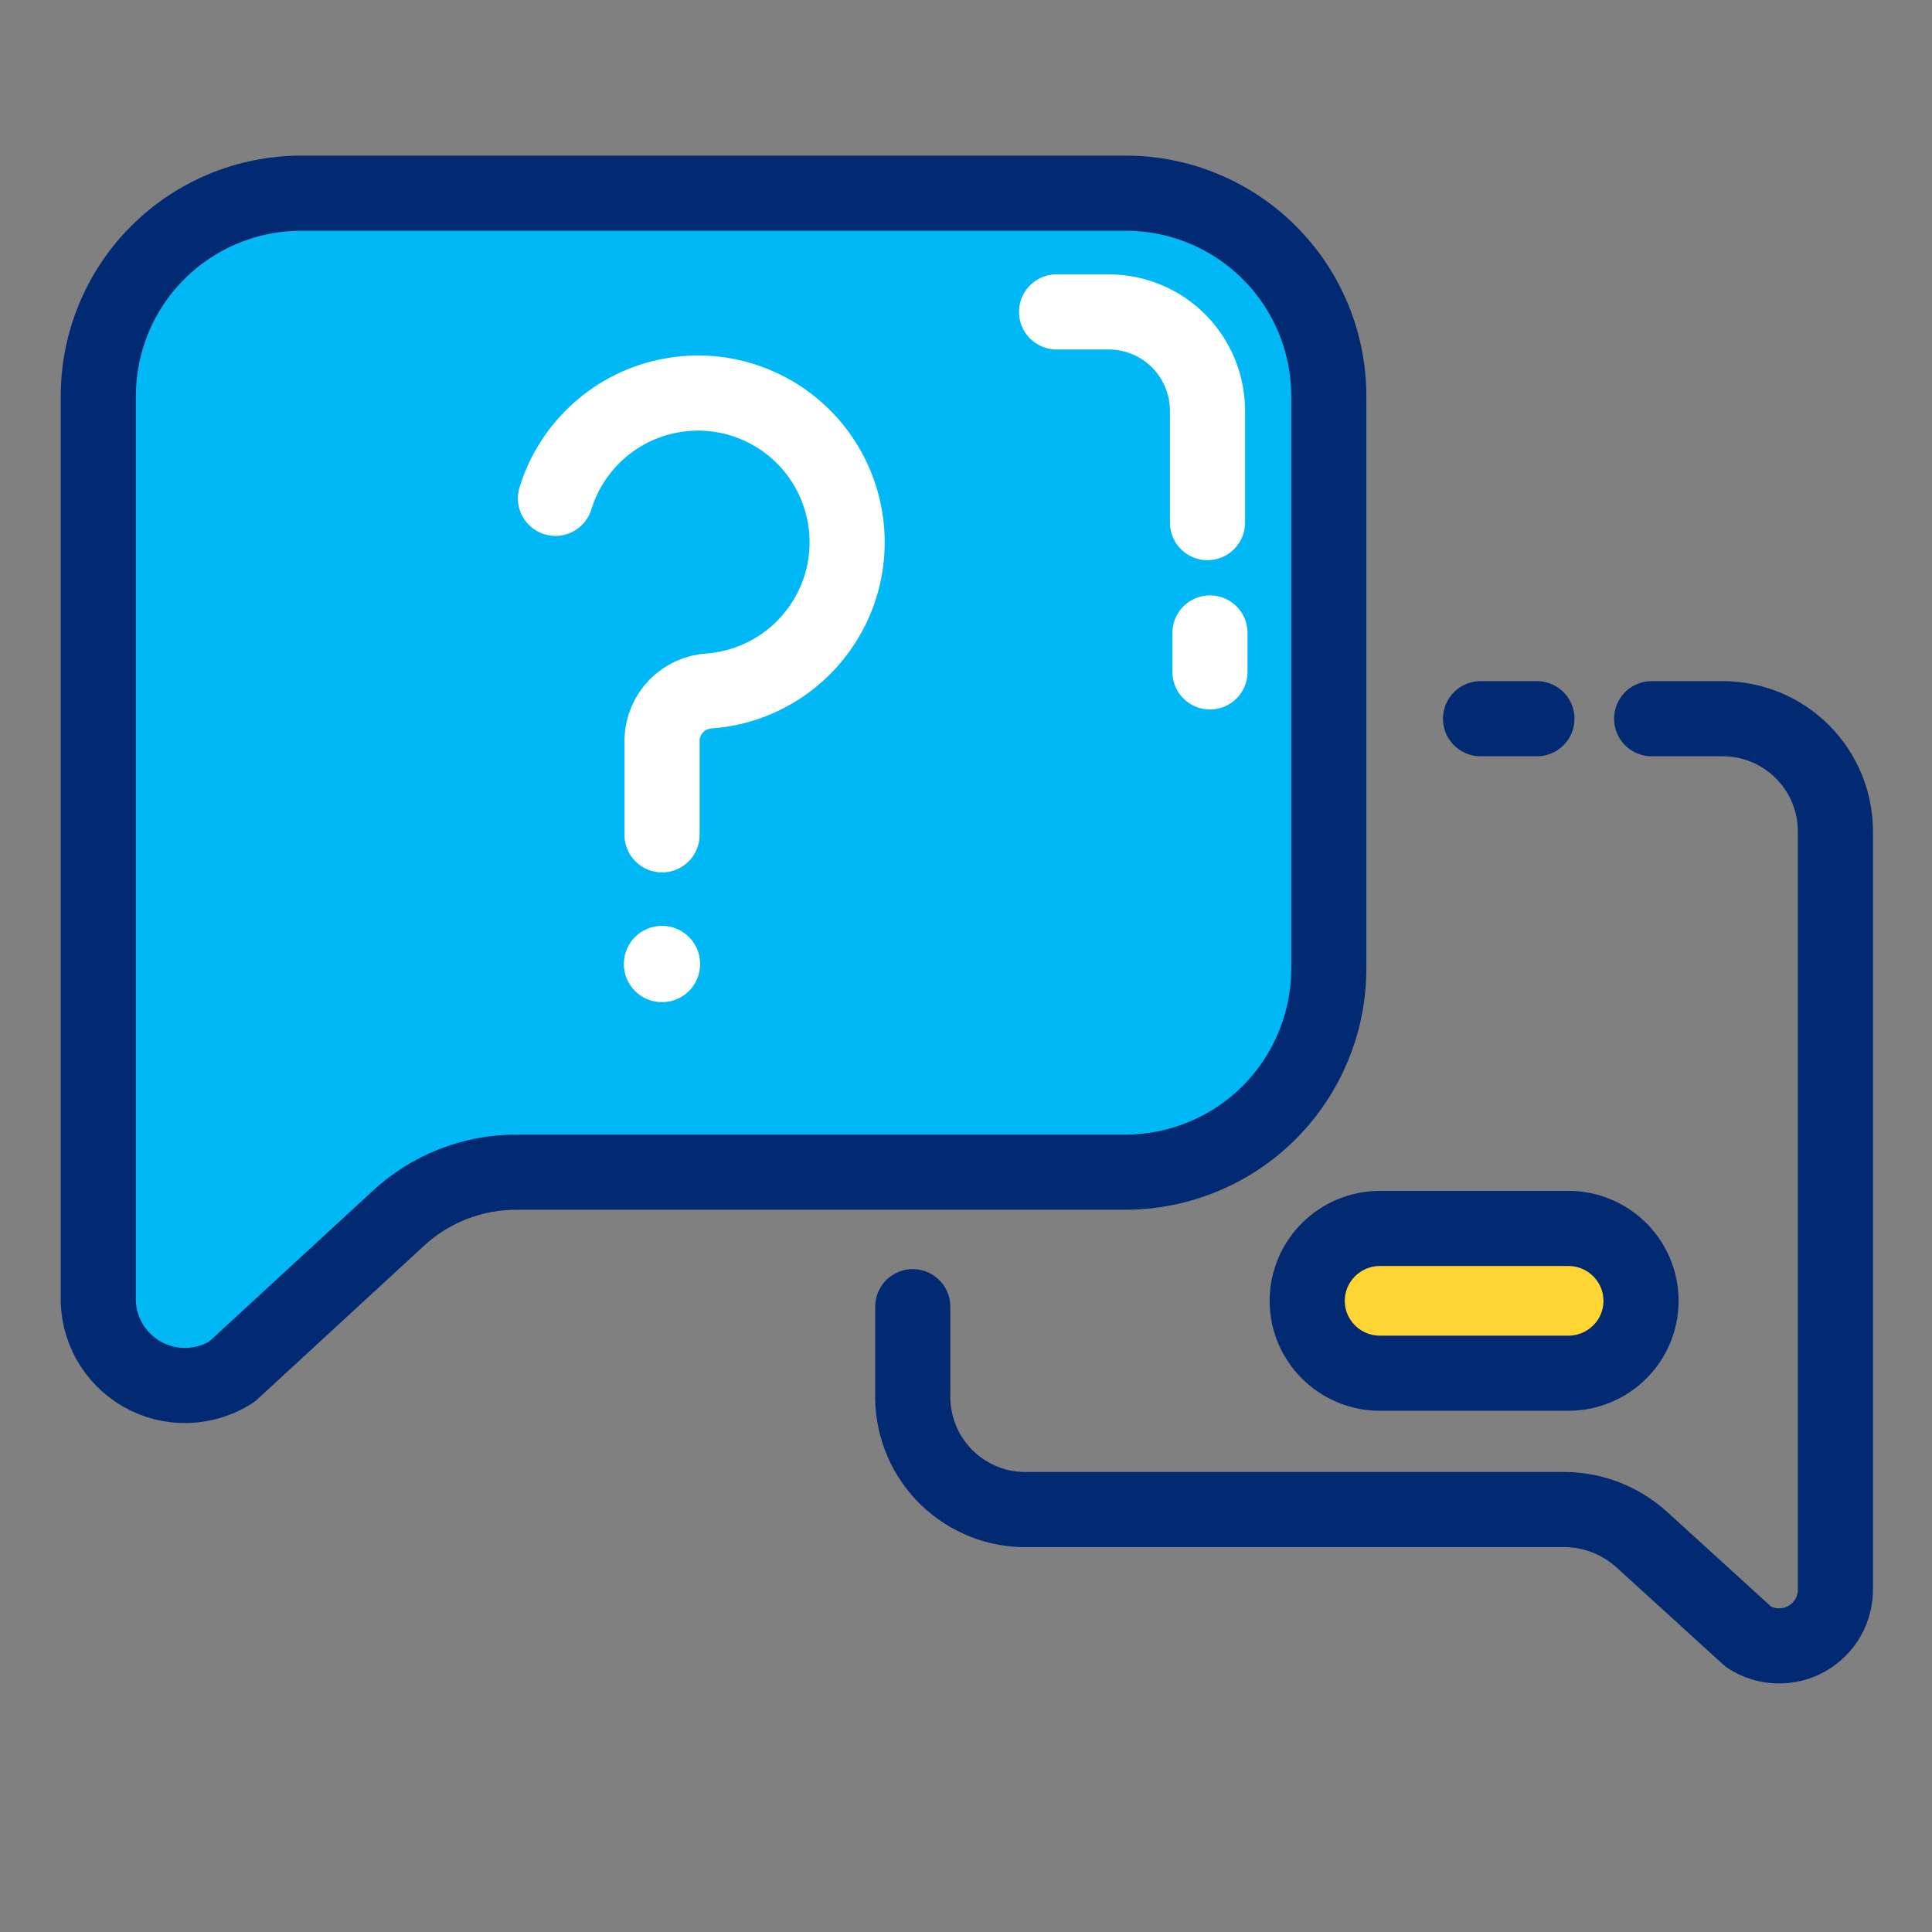<svg width="18" height="18" viewBox="0 0 18 18" fill="none" xmlns="http://www.w3.org/2000/svg">
<rect x="0" y="0" width="18" height="18" fill="#808080" stroke="none"/>
<path d="M14.319 6.696H13.794" stroke="#012A72" stroke-width="0.7" stroke-linecap="round" stroke-linejoin="round"/>
<path d="M8.504 12.174V12.982C8.5 13.12 8.523 13.257 8.572 13.386C8.62 13.515 8.694 13.633 8.789 13.734C8.883 13.834 8.997 13.915 9.123 13.972C9.248 14.029 9.384 14.06 9.522 14.064H14.58C14.846 14.066 15.102 14.167 15.299 14.347L16.293 15.252C16.373 15.303 16.465 15.332 16.56 15.334C16.655 15.337 16.749 15.314 16.832 15.268C16.915 15.221 16.984 15.153 17.031 15.071C17.078 14.988 17.102 14.894 17.1 14.799V7.746C17.1 7.468 16.99 7.201 16.793 7.004C16.596 6.807 16.329 6.696 16.05 6.696H15.388" stroke="#012A72" stroke-width="0.7" stroke-linecap="round" stroke-linejoin="round"/>
<path d="M10.426 10.922H4.569C4.438 10.921 4.308 10.946 4.188 10.996C4.067 11.046 3.957 11.12 3.866 11.213L2.145 12.828C2.021 12.908 1.877 12.953 1.729 12.956C1.581 12.96 1.435 12.924 1.307 12.85C1.179 12.777 1.073 12.67 1.001 12.541C0.93 12.411 0.895 12.265 0.901 12.117V3.755C0.901 3.497 0.952 3.242 1.051 3.003C1.15 2.765 1.296 2.549 1.479 2.367C1.662 2.185 1.88 2.042 2.119 1.944C2.358 1.847 2.614 1.798 2.872 1.8H10.426C10.945 1.8 11.442 2.006 11.809 2.373C12.175 2.739 12.381 3.237 12.381 3.755V8.966C12.381 9.485 12.175 9.982 11.809 10.349C11.442 10.716 10.945 10.922 10.426 10.922Z" fill="#00B8F5"/>
<path d="M10.489 10.921H4.834C4.411 10.915 4.002 11.074 3.695 11.366L2.16 12.78C2.036 12.86 1.892 12.904 1.744 12.908C1.596 12.912 1.45 12.875 1.322 12.802C1.194 12.728 1.088 12.621 1.016 12.492C0.945 12.363 0.91 12.216 0.916 12.069V3.691C0.916 3.189 1.115 2.708 1.469 2.354C1.824 1.999 2.305 1.8 2.806 1.8H10.489C10.738 1.8 10.984 1.849 11.213 1.944C11.442 2.039 11.651 2.178 11.826 2.354C12.002 2.529 12.141 2.738 12.236 2.967C12.331 3.196 12.38 3.442 12.38 3.691V9.023C12.38 9.525 12.181 10.007 11.827 10.363C11.473 10.718 10.992 10.919 10.489 10.921V10.921Z" stroke="#012A72" stroke-width="0.7" stroke-linecap="round" stroke-linejoin="round"/>
<path d="M11.273 5.897V6.26" stroke="white" stroke-width="0.7" stroke-linecap="round" stroke-linejoin="round"/>
<path d="M9.844 2.906H10.329C10.45 2.906 10.571 2.93 10.683 2.977C10.796 3.023 10.897 3.092 10.983 3.178C11.069 3.265 11.136 3.367 11.182 3.48C11.228 3.593 11.251 3.713 11.25 3.835V4.869" stroke="white" stroke-width="0.7" stroke-linecap="round" stroke-linejoin="round"/>
<path d="M5.175 4.643C5.249 4.402 5.388 4.185 5.576 4.017C5.764 3.848 5.994 3.734 6.242 3.687C6.49 3.639 6.747 3.66 6.984 3.748C7.22 3.835 7.429 3.985 7.587 4.182C7.745 4.379 7.846 4.616 7.88 4.866C7.914 5.116 7.879 5.371 7.779 5.603C7.678 5.835 7.517 6.035 7.312 6.182C7.106 6.329 6.865 6.417 6.613 6.437C6.496 6.443 6.385 6.493 6.302 6.576C6.22 6.66 6.172 6.772 6.168 6.889V7.778" stroke="white" stroke-width="0.7" stroke-linecap="round" stroke-linejoin="round"/>
<path d="M6.168 9.337C6.364 9.337 6.523 9.178 6.523 8.981C6.523 8.785 6.364 8.626 6.168 8.626C5.972 8.626 5.812 8.785 5.812 8.981C5.812 9.178 5.972 9.337 6.168 9.337Z" fill="white"/>
<path d="M14.611 11.445H12.857C12.483 11.445 12.179 11.747 12.179 12.12C12.179 12.492 12.483 12.794 12.857 12.794H14.611C14.986 12.794 15.289 12.492 15.289 12.12C15.289 11.747 14.986 11.445 14.611 11.445Z" fill="#FED533" stroke="#012A72" stroke-width="0.7" stroke-miterlimit="10" stroke-linecap="round"/>
</svg>
